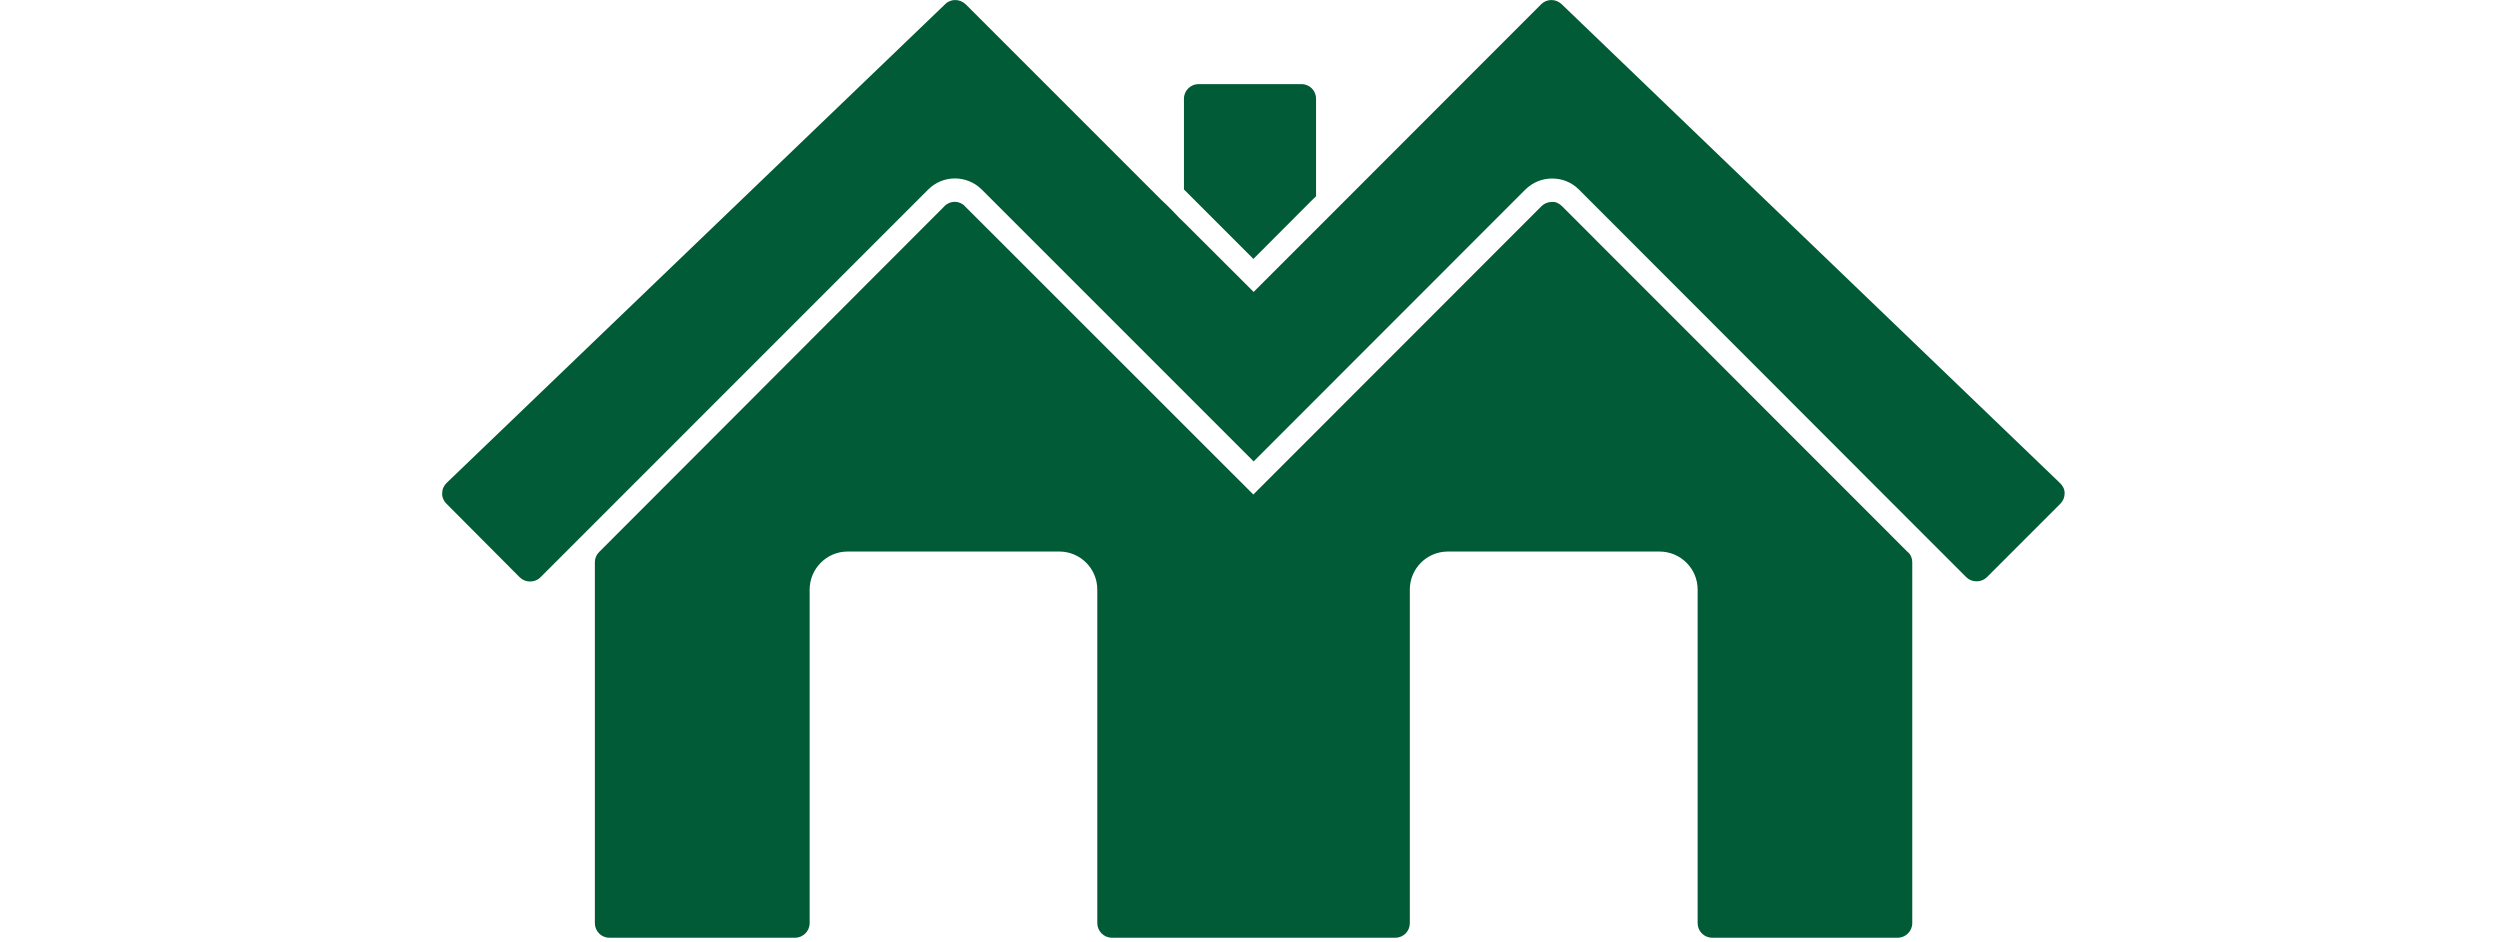 <?xml version="1.0" encoding="UTF-8"?>
<svg id="Laag_2" data-name="Laag 2" xmlns="http://www.w3.org/2000/svg" viewBox="0 0 157.83 59.5">
  <defs>
    <style>
      .cls-1 {
        fill: #005b36;
      }
    </style>
  </defs>
  <g id="Laag_1-2" data-name="Laag 1">
    <g transform="translate(27.915, 0)">
      <path class="cls-1" d="M102.43,31.14c0,.25-.09.48-.27.66l-4.64,4.64c-.17.17-.4.26-.64.26h-.01c-.25,0-.48-.09-.65-.26l-2.47-2.47-21.98-22c-.46-.46-1.05-.7-1.69-.7h-.01c-.64,0-1.23.25-1.69.7l-17.15,17.16-17.16-17.16c-.94-.94-2.46-.94-3.39,0L6.2,36.45c-.35.35-.94.35-1.3,0L.26,31.79c-.17-.17-.27-.4-.26-.65,0-.25.1-.48.29-.66L31.76.26c.35-.35.92-.34,1.29.01l12.31,12.31.42.4.33.33.4.42.33.32,4.39,4.38,3.63-3.63h0s.27-.27.27-.27l.47-.47L69.38.27c.35-.35.92-.36,1.29-.01l31.47,30.24c.18.17.29.39.29.65Z"/>
      <path class="cls-1" d="M92.54,34.86c.18.16.27.39.27.64v22.78c0,.51-.42.92-.92.92h-11.71c-.52,0-.92-.42-.92-.92v-21.06c0-1.33-1.08-2.4-2.41-2.4h-13.36c-1.33,0-2.4,1.08-2.4,2.4v21.06c0,.51-.4.92-.92.92h-17.89c-.51,0-.92-.42-.92-.92v-21.06c0-1.33-1.08-2.4-2.39-2.4h-13.38c-1.31,0-2.39,1.08-2.39,2.4v21.06c0,.51-.42.92-.92.92h-11.73c-.51,0-.91-.42-.91-.92v-22.78c0-.25.09-.47.27-.65L31.71,13.02c.04-.05.09-.09.14-.12.31-.21.71-.21,1.01,0,.05.03.1.06.14.12l18.21,18.2,18.19-18.2c.17-.17.4-.27.65-.27.25-.03.48.1.65.27l21.83,21.84Z"/>
      <path class="cls-1" d="M51.22,16.35l-4.39-4.39v-5.73c0-.51.42-.92.92-.92h6.5c.52,0,.92.42.92.92v6.16l-.33.32-3.63,3.64Z"/>
    </g>
  </g>
</svg>